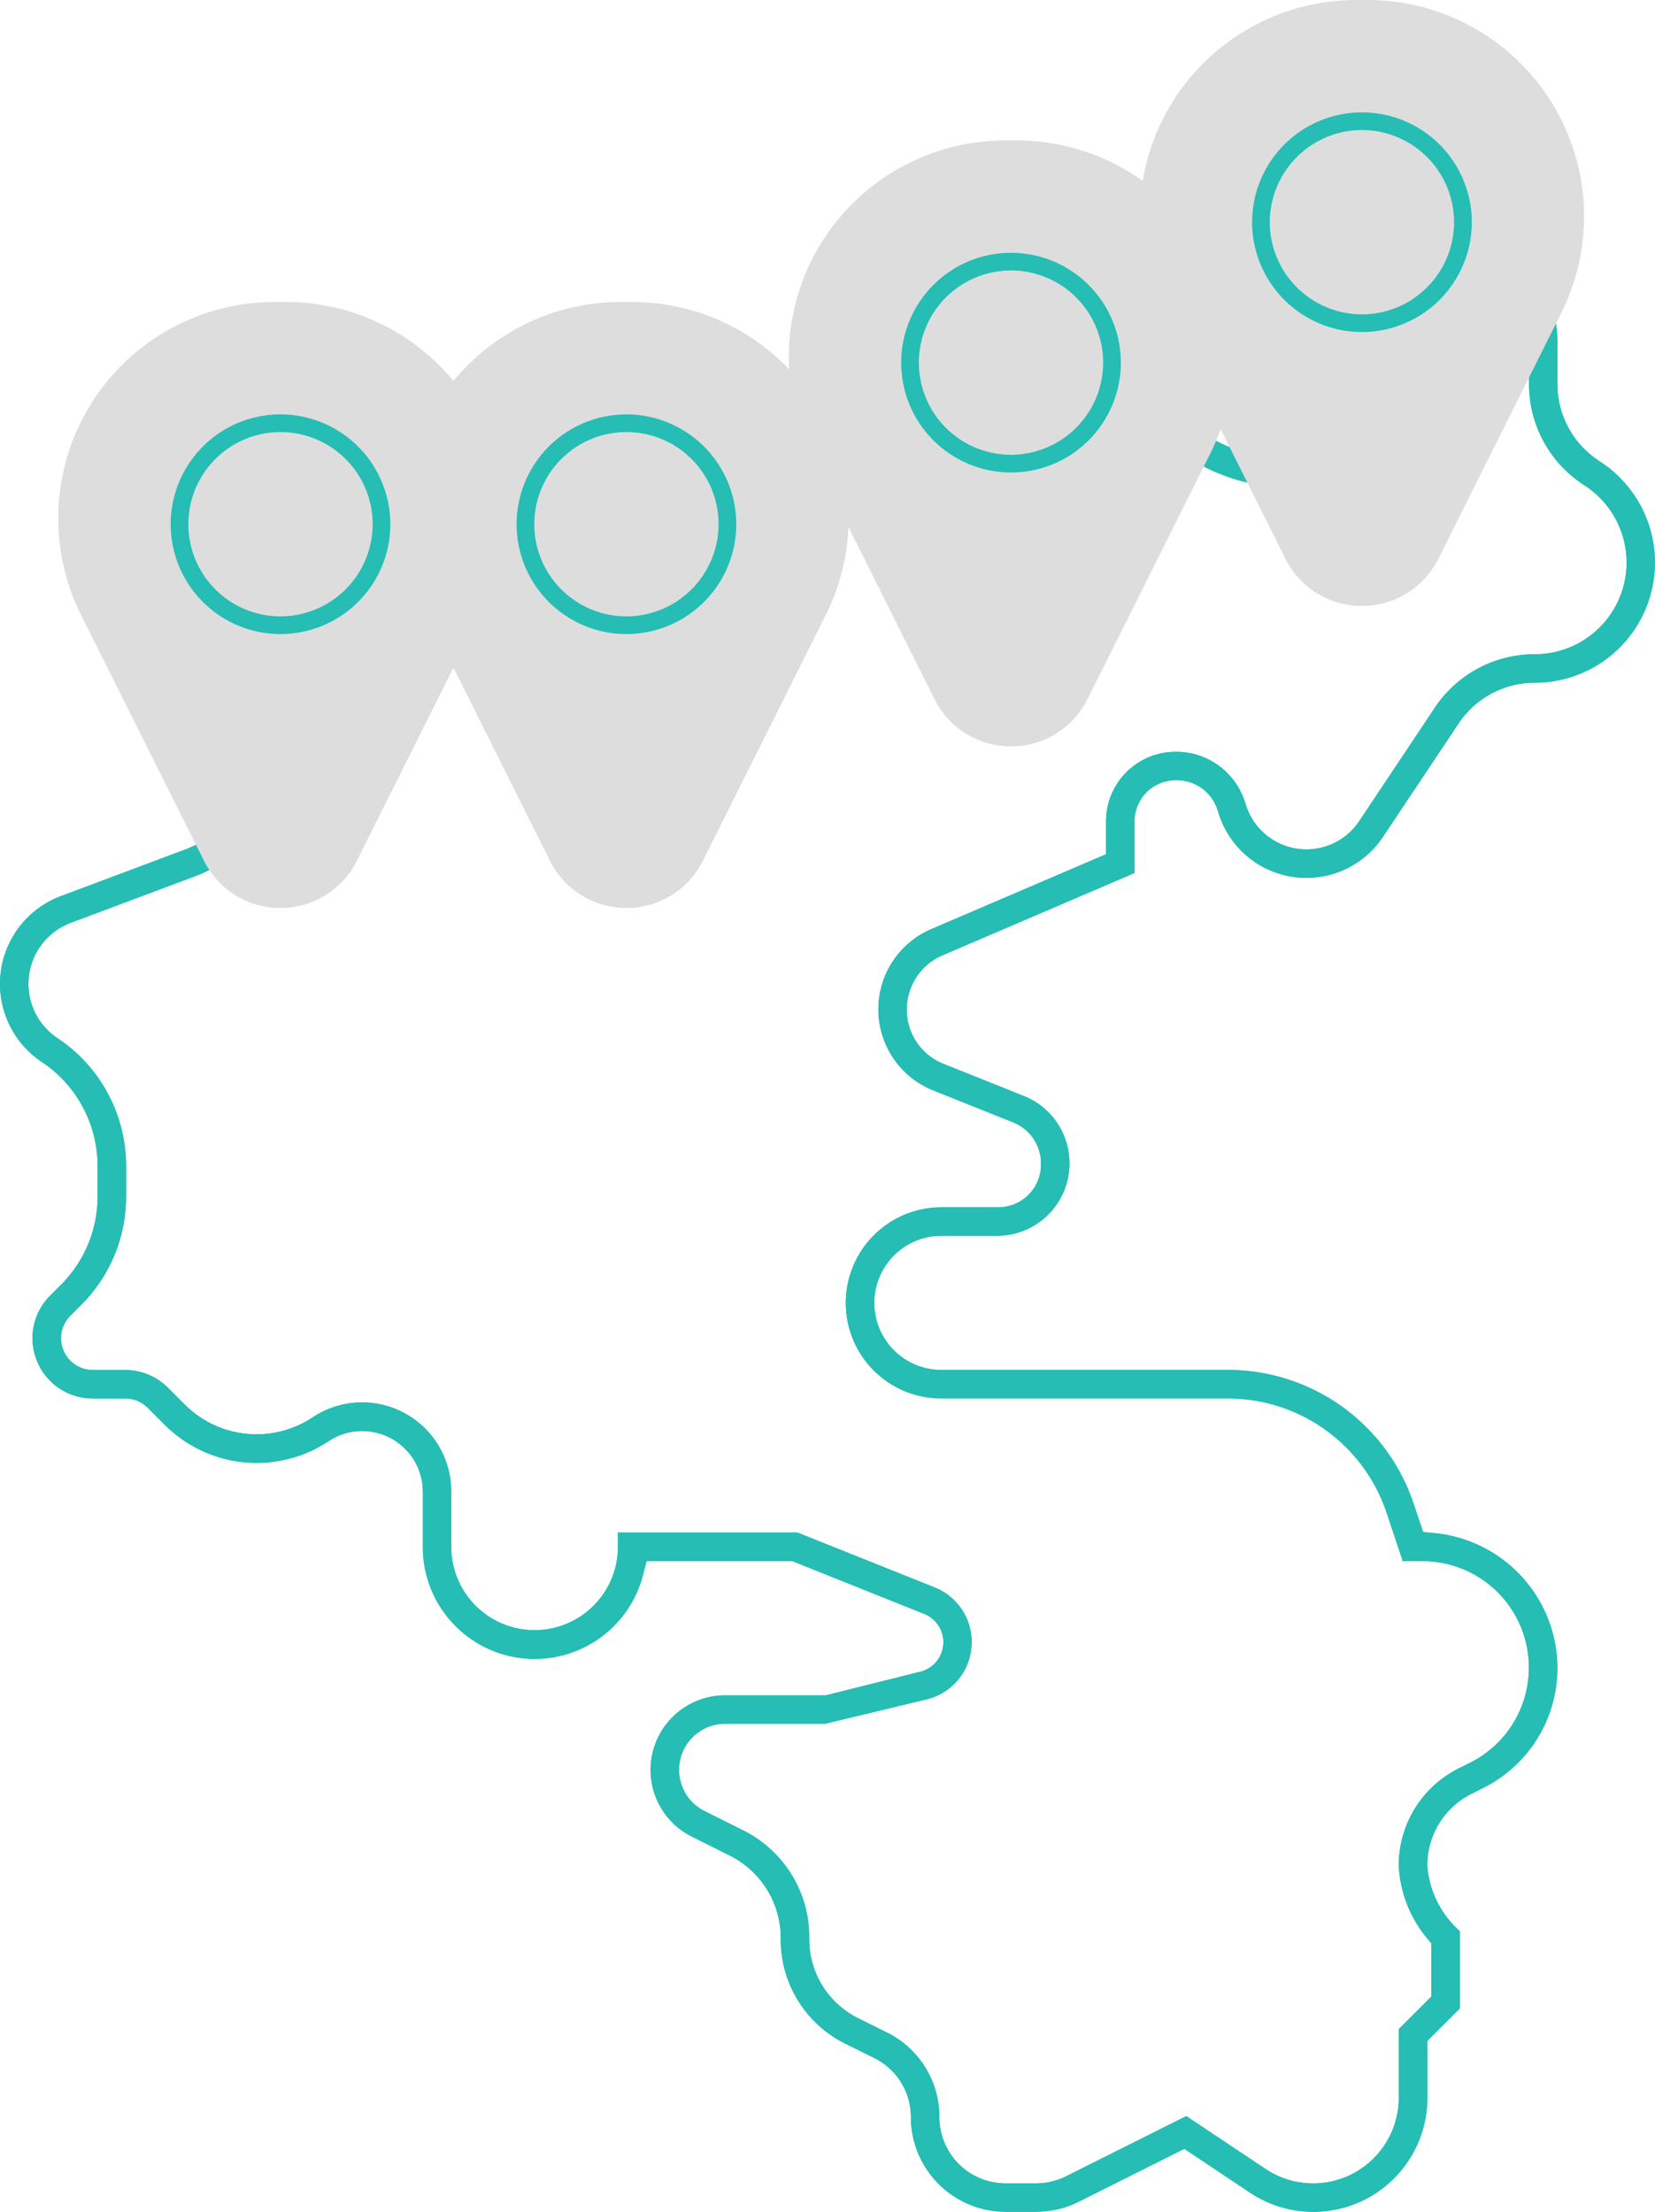 <svg aria-labelledby="Service_Units_Icon" role="img" xmlns="http://www.w3.org/2000/svg" width="77.427" height="103.464" viewBox="0 0 77.427 103.464">
                    <title id="Service_Units_Icon">Service Units Icon</title>
                    <defs>
                                    <style type="text/css">
                                .service-units-a {
                                      fill:#25BDB4;
                                }

                            .service-units-b {
                                fill: #ddd;
                            }
                                    </style>
                    </defs>
                    <g transform="translate(-44.5 52.367)"><g transform="translate(44.5 -41.549)"><path class="service-units-a" d="M88.589,38.372l8.987-3.852V32.1a1.928,1.928,0,0,1,1.975-1.921,2,2,0,0,1,1.9,1.362l.088.272a4.3,4.3,0,0,0,7.658,1.018l3.536-5.3a4.281,4.281,0,0,1,3.57-1.911,5.624,5.624,0,0,0,3.12-10.3l-.149-.1a4.282,4.282,0,0,1-1.914-3.573V9.732a5.232,5.232,0,1,0-10.463,0v5.422h-2.01a7.524,7.524,0,0,1-5.355-2.219,8.013,8.013,0,0,0-11.333,0l-2.218,2.219H81.15v1.332h5.382l2.609-2.609a6.683,6.683,0,0,1,9.45,0,8.847,8.847,0,0,0,6.3,2.609h3.341V9.732a3.9,3.9,0,0,1,7.8,0v1.913a5.61,5.61,0,0,0,2.5,4.678l.149.1a4.291,4.291,0,0,1-2.377,7.864,5.609,5.609,0,0,0-4.678,2.5l-3.537,5.306a2.969,2.969,0,0,1-5.285-.7l-.088-.266A3.368,3.368,0,0,0,99.5,28.85,3.256,3.256,0,0,0,96.245,32.1v1.54l-8.178,3.505a4.082,4.082,0,0,0,.08,7.536l3.773,1.51A2.063,2.063,0,0,1,93.2,48.167a1.994,1.994,0,0,1-1.991,1.993l-2.664,0a4.481,4.481,0,0,0-4.476,4.469A4.464,4.464,0,0,0,88.535,59.1h13.411a7.834,7.834,0,0,1,7.429,5.355l.752,2.255h.925a4.979,4.979,0,0,1,2.225,9.432l-.527.263a5.068,5.068,0,0,0-2.81,4.551,5.734,5.734,0,0,0,1.33,3.4l.192.236v2.49L109.94,88.6v3.213a4.006,4.006,0,0,1-6.229,3.333L100,92.669l-5.636,2.818a3.133,3.133,0,0,1-1.389.328H91.541a3.1,3.1,0,0,1-3.1-3.1,4.4,4.4,0,0,0-2.452-3.958l-1.349-.671a4.114,4.114,0,0,1-2.286-3.769,5.575,5.575,0,0,0-3.1-5.02l-1.8-.9a2.156,2.156,0,0,1,.962-4.084h4.686l4.776-1.147a2.755,2.755,0,0,0,.346-5.229l-6.416-2.567h-8.4v.666a3.9,3.9,0,0,1-7.8,0V63.458a4.17,4.17,0,0,0-6.484-3.47,4.747,4.747,0,0,1-5.974-.592l-.8-.8a2.837,2.837,0,0,0-1.993-.825H48.84a1.487,1.487,0,0,1-1.051-2.537l.5-.5a7.155,7.155,0,0,0,2.11-5.093v-1.4a7.181,7.181,0,0,0-3.206-5.99,3.053,3.053,0,0,1,.618-5.4l5.816-2.181a6.8,6.8,0,0,0,2.084-1.249l-1.009-.89a5.47,5.47,0,0,1-1.543.893L47.343,35.6a4.385,4.385,0,0,0-.891,7.753,5.853,5.853,0,0,1,2.614,4.882v1.4a5.833,5.833,0,0,1-1.719,4.151l-.5.5A2.819,2.819,0,0,0,48.84,59.1h1.521a1.5,1.5,0,0,1,1.051.434l.805.806a6.081,6.081,0,0,0,7.653.758,2.839,2.839,0,0,1,4.414,2.362v2.583a5.232,5.232,0,0,0,10.3,1.308l.166-.643h6.817l6.178,2.472a1.424,1.424,0,0,1-.177,2.7l-4.434,1.108H78.425a3.487,3.487,0,0,0-1.558,6.607l1.8.9a4.313,4.313,0,0,1,2.36,3.906,5.424,5.424,0,0,0,3.026,4.884l1.348.669a3.072,3.072,0,0,1,1.714,2.765,4.433,4.433,0,0,0,4.428,4.428h1.437a4.473,4.473,0,0,0,1.983-.467L99.906,94.2l3.068,2.044a5.338,5.338,0,0,0,8.3-4.441V89.146l1.522-1.522V84.029l-.2-.2a4.515,4.515,0,0,1-1.327-2.883,3.739,3.739,0,0,1,2.075-3.36l.524-.262a6.274,6.274,0,0,0,3.488-5.643,6.356,6.356,0,0,0-5.726-6.282l-.555-.051-.442-1.319a9.157,9.157,0,0,0-8.691-6.266H88.535a3.138,3.138,0,0,1,.006-6.276l2.667,0a3.39,3.39,0,0,0,1.2-6.534l-3.774-1.51a2.722,2.722,0,0,1-1.714-2.55A2.751,2.751,0,0,1,88.589,38.372Z" transform="translate(-44.5 -4.5)"></path><path class="service-units-a" d="M88.637,43.448l3.774,1.51a3.39,3.39,0,0,1-1.2,6.534l-2.667,0a3.138,3.138,0,1,0-.006,6.276h13.411a9.157,9.157,0,0,1,8.691,6.266l.442,1.319.555.051a6.356,6.356,0,0,1,5.726,6.282,6.274,6.274,0,0,1-3.488,5.643l-.524.262a3.739,3.739,0,0,0-2.075,3.36,4.515,4.515,0,0,0,1.327,2.883l.2.2v3.595l-1.522,1.522v2.662a5.338,5.338,0,0,1-8.3,4.441L99.906,94.2l-4.945,2.472a4.473,4.473,0,0,1-1.983.467H91.541a4.433,4.433,0,0,1-4.428-4.428A3.072,3.072,0,0,0,85.4,89.951l-1.348-.669A5.424,5.424,0,0,1,81.026,84.4a4.313,4.313,0,0,0-2.36-3.906l-1.8-.9a3.487,3.487,0,0,1,1.558-6.607h4.706l4.434-1.108a1.424,1.424,0,0,0,.177-2.7l-6.178-2.472H74.747l-.166.643a5.232,5.232,0,0,1-10.3-1.308V63.459A2.839,2.839,0,0,0,59.87,61.1a6.081,6.081,0,0,1-7.653-.758l-.805-.806a1.5,1.5,0,0,0-1.051-.434H48.84a2.819,2.819,0,0,1-1.993-4.812l.5-.5a5.833,5.833,0,0,0,1.719-4.151v-1.4a5.853,5.853,0,0,0-2.614-4.882,4.385,4.385,0,0,1,.891-7.753l5.815-2.18a5.47,5.47,0,0,0,1.543-.893l1.009.89a6.8,6.8,0,0,1-2.084,1.249L47.81,36.845a3.053,3.053,0,0,0-.618,5.4,7.181,7.181,0,0,1,3.206,5.99v1.4a7.155,7.155,0,0,1-2.11,5.093l-.5.5a1.487,1.487,0,0,0,1.051,2.537h1.522a2.837,2.837,0,0,1,1.993.825l.8.8a4.747,4.747,0,0,0,5.974.592,4.17,4.17,0,0,1,6.484,3.47V66.04a3.9,3.9,0,0,0,7.8,0v-.666h8.4l6.416,2.567a2.755,2.755,0,0,1-.346,5.229l-4.776,1.147H78.425a2.156,2.156,0,0,0-.962,4.084l1.8.9a5.575,5.575,0,0,1,3.1,5.02,4.114,4.114,0,0,0,2.286,3.769l1.349.671a4.4,4.4,0,0,1,2.452,3.958,3.1,3.1,0,0,0,3.1,3.1h1.437a3.133,3.133,0,0,0,1.389-.328L100,92.669l3.709,2.474a4.006,4.006,0,0,0,6.229-3.333V88.6l1.522-1.522v-2.49l-.192-.236a5.734,5.734,0,0,1-1.33-3.4,5.068,5.068,0,0,1,2.81-4.551l.527-.263a4.979,4.979,0,0,0-2.225-9.432h-.925l-.752-2.255a7.834,7.834,0,0,0-7.429-5.355H88.535a4.47,4.47,0,1,1,.01-8.94l2.664,0A1.994,1.994,0,0,0,93.2,48.167a2.063,2.063,0,0,0-1.282-1.973l-3.773-1.51a4.082,4.082,0,0,1-.08-7.536l8.178-3.505V32.1A3.256,3.256,0,0,1,99.5,28.85a3.368,3.368,0,0,1,3.219,2.276l.088.266a2.969,2.969,0,0,0,5.285.7l3.537-5.306a5.609,5.609,0,0,1,4.678-2.5,4.291,4.291,0,0,0,2.377-7.864l-.149-.1a5.61,5.61,0,0,1-2.5-4.678V9.732a3.9,3.9,0,0,0-7.8,0v6.753h-3.341a8.847,8.847,0,0,1-6.3-2.609,6.683,6.683,0,0,0-9.45,0l-2.609,2.609H81.15V15.153h4.831L88.2,12.935a8.013,8.013,0,0,1,11.333,0,7.524,7.524,0,0,0,5.355,2.219h2.01V9.732a5.232,5.232,0,1,1,10.463,0v1.913a4.282,4.282,0,0,0,1.914,3.573l.149.1a5.624,5.624,0,0,1-3.12,10.3,4.281,4.281,0,0,0-3.57,1.911l-3.536,5.3a4.3,4.3,0,0,1-7.658-1.018l-.088-.272a2,2,0,0,0-1.9-1.362A1.928,1.928,0,0,0,97.576,32.1V34.52l-8.987,3.852A2.751,2.751,0,0,0,86.923,40.9,2.722,2.722,0,0,0,88.637,43.448Z" transform="translate(-44.5 -4.5)"></path></g><path class="service-units-b" d="M335.187-24.022a3.981,3.981,0,0,1-3.58-2.213l-5.745-11.49a10.166,10.166,0,0,1-1.069-4.525,10.129,10.129,0,0,1,10.117-10.117h.552A10.129,10.129,0,0,1,345.581-42.25a10.169,10.169,0,0,1-1.068,4.525l-5.745,11.49A3.98,3.98,0,0,1,335.187-24.022Z" transform="translate(-226.972 0)"></path><g transform="translate(103.078 -47.111)"><path class="service-units-a" d="M357.559-24.74a5.143,5.143,0,0,0-5.138,5.138,5.143,5.143,0,0,0,5.138,5.138A5.143,5.143,0,0,0,362.7-19.6,5.143,5.143,0,0,0,357.559-24.74Zm0,9.449a4.316,4.316,0,0,1-4.311-4.311,4.316,4.316,0,0,1,4.311-4.311A4.316,4.316,0,0,1,361.87-19.6,4.316,4.316,0,0,1,357.559-15.291Z" transform="translate(-352.421 24.74)"></path></g><g transform="translate(81.405 -45.797)"><path class="service-units-b" d="M248.887,10.512a3.982,3.982,0,0,1-3.58-2.213l-5.745-11.49a10.165,10.165,0,0,1-1.069-4.525,10.129,10.129,0,0,1,10.117-10.117h.552A10.129,10.129,0,0,1,259.281-7.716a10.167,10.167,0,0,1-1.069,4.525L252.467,8.3A3.98,3.98,0,0,1,248.887,10.512Z" transform="translate(-238.494 17.833)"></path><g transform="translate(5.256 5.256)"><path class="service-units-a" d="M271.259,9.794a5.138,5.138,0,1,0,5.138,5.138A5.143,5.143,0,0,0,271.259,9.794Zm0,9.448a4.311,4.311,0,1,1,4.311-4.311A4.316,4.316,0,0,1,271.259,19.242Z" transform="translate(-266.121 -9.794)"></path></g></g><g transform="translate(47.227 -38.239)"><path class="service-units-b" d="M69.226,50.245a3.981,3.981,0,0,1-3.58-2.213L59.9,36.542A10.117,10.117,0,0,1,68.95,21.9H69.5a10.117,10.117,0,0,1,9.049,14.642l-5.745,11.49A3.98,3.98,0,0,1,69.226,50.245Z" transform="translate(-58.833 -21.9)"></path><g transform="translate(5.256 5.256)"><path class="service-units-a" d="M91.6,49.527a5.138,5.138,0,1,0,5.138,5.138A5.143,5.143,0,0,0,91.6,49.527Zm0,9.449a4.311,4.311,0,1,1,4.311-4.311A4.316,4.316,0,0,1,91.6,58.976Z" transform="translate(-86.46 -49.527)"></path></g></g><g transform="translate(63.413 -38.239)"><path class="service-units-b" d="M159.247,50.245a3.981,3.981,0,0,1-3.58-2.213l-5.745-11.49A10.117,10.117,0,0,1,158.971,21.9h.552a10.117,10.117,0,0,1,9.049,14.642l-5.745,11.49A3.98,3.98,0,0,1,159.247,50.245Z" transform="translate(-148.854 -21.9)"></path><g transform="translate(5.256 5.256)"><path class="service-units-a" d="M181.619,49.527a5.138,5.138,0,1,0,5.138,5.138A5.143,5.143,0,0,0,181.619,49.527Zm0,9.449a4.311,4.311,0,1,1,4.311-4.311A4.316,4.316,0,0,1,181.619,58.976Z" transform="translate(-176.481 -49.527)"></path></g></g></g>
                </svg>